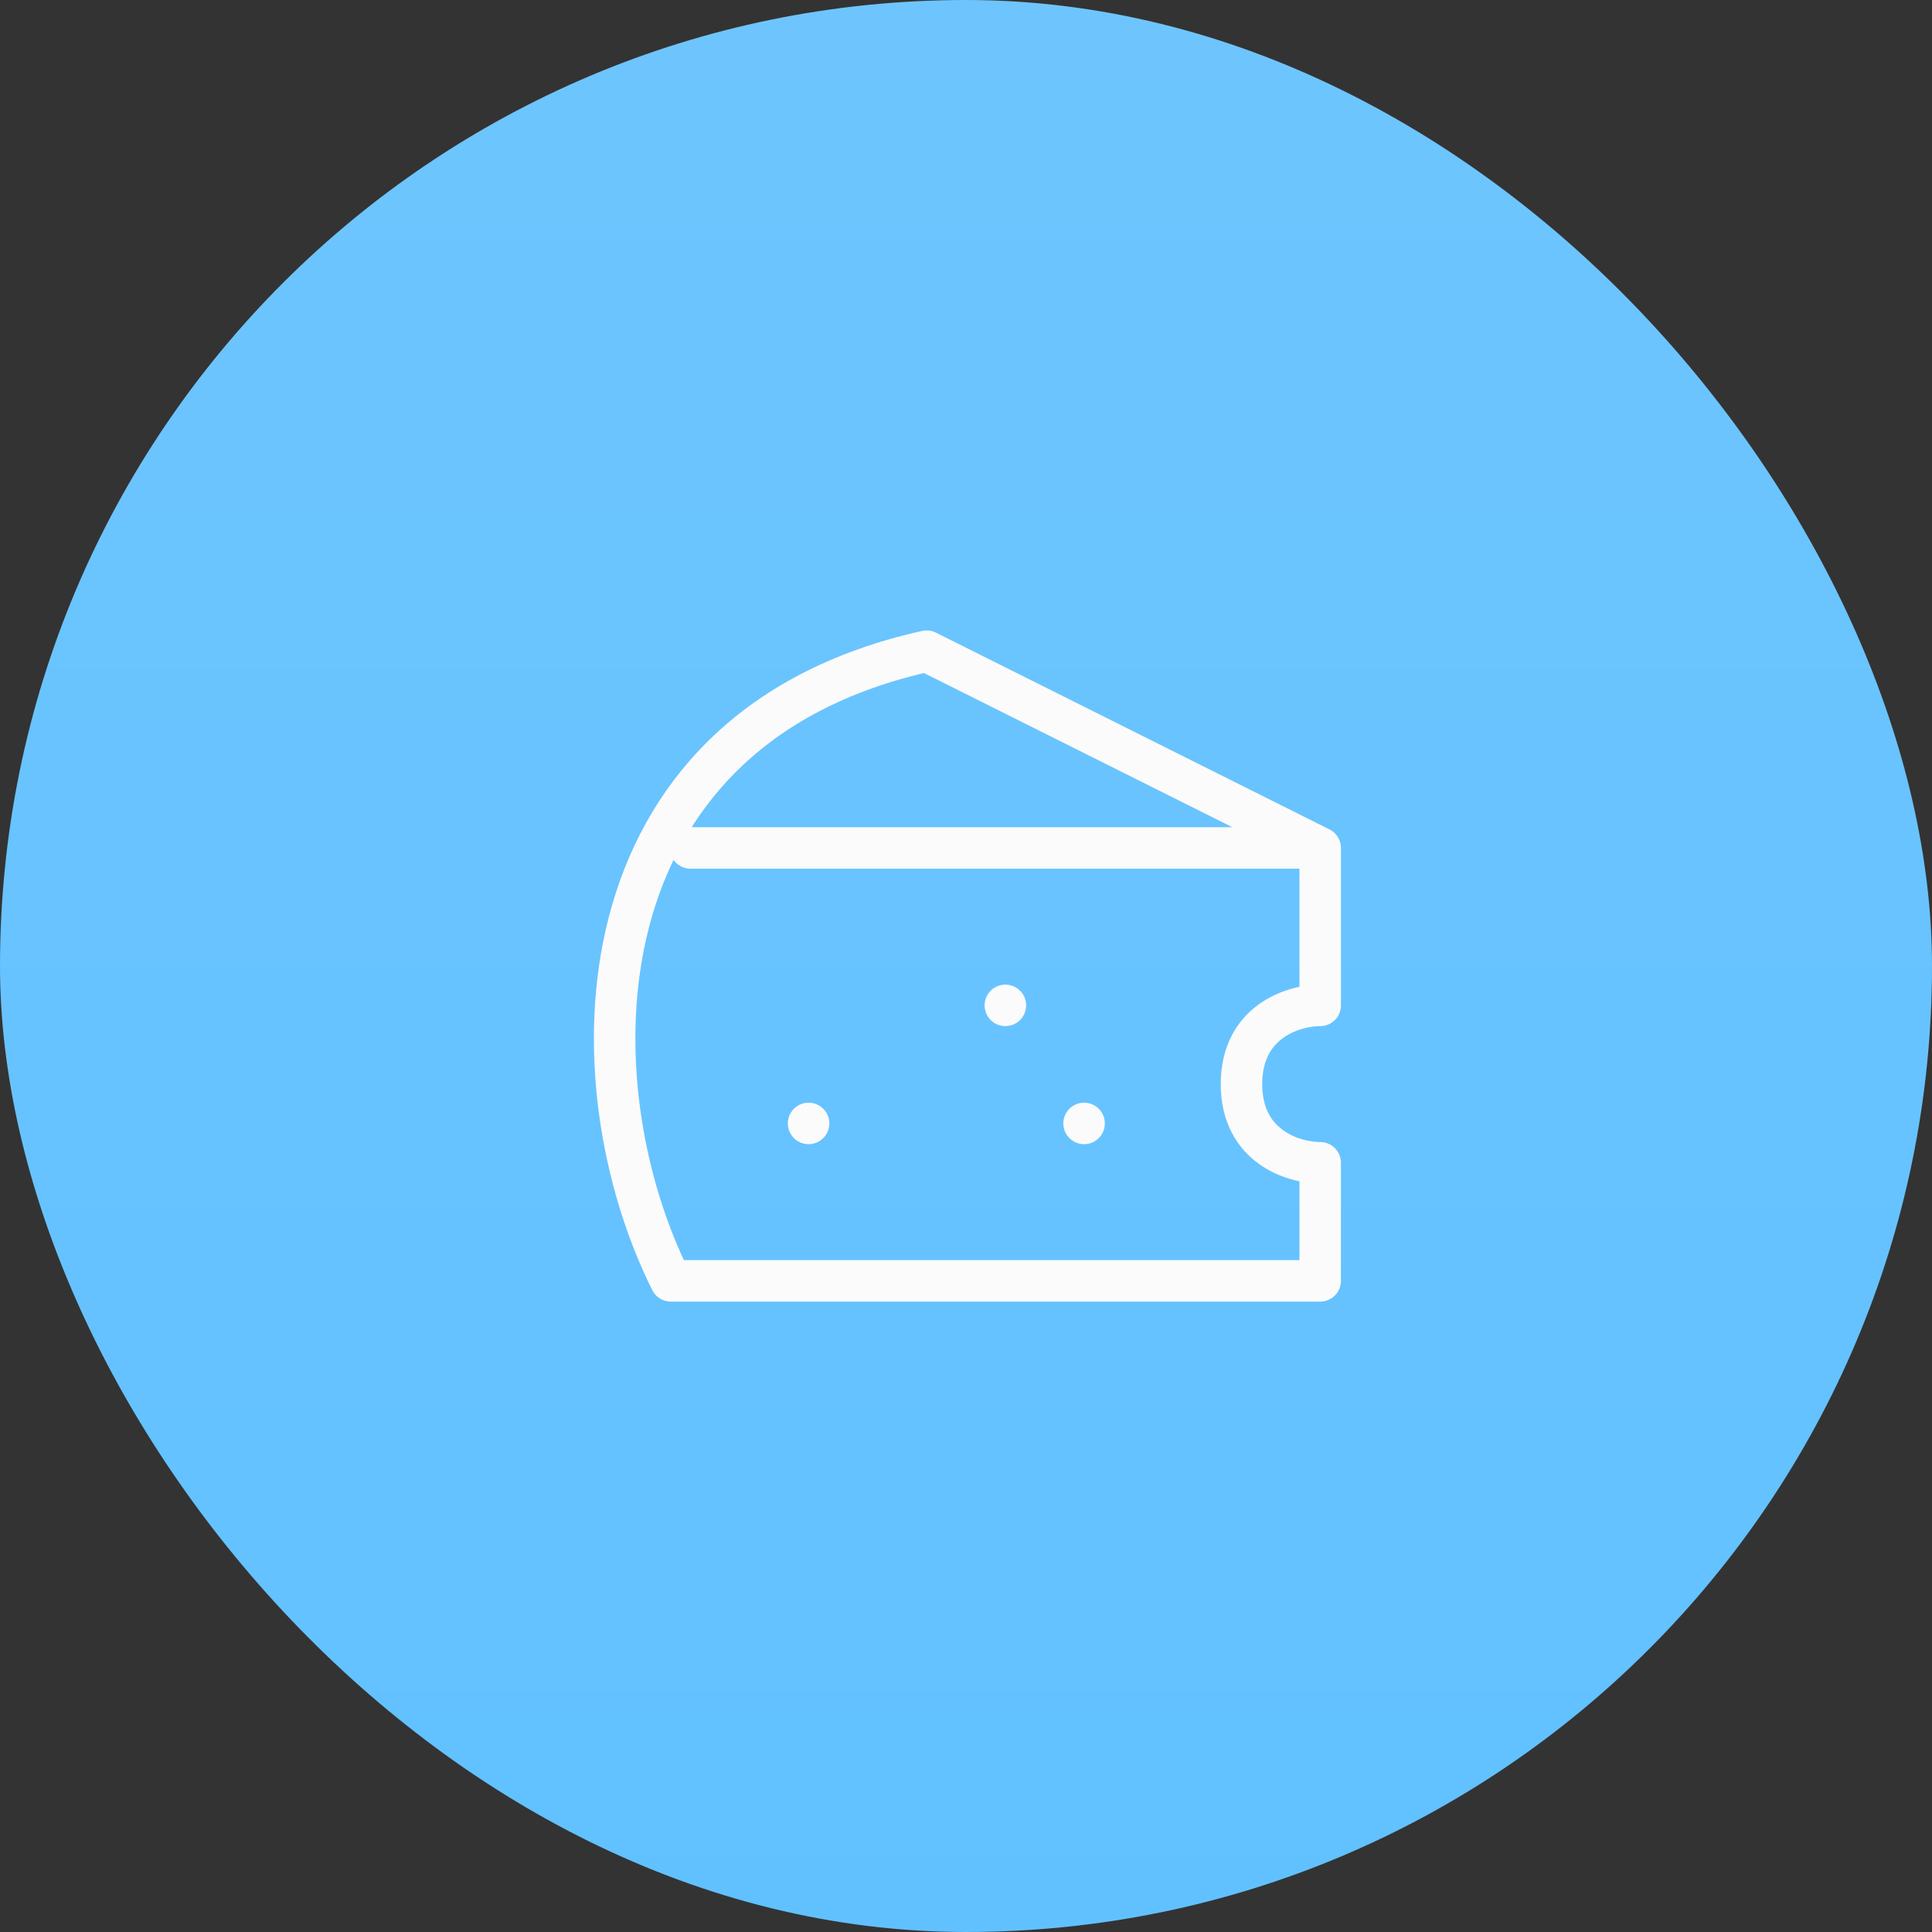 <?xml version="1.0" encoding="UTF-8"?> <svg xmlns="http://www.w3.org/2000/svg" width="90" height="90" viewBox="0 0 90 90" fill="none"><rect x="0" y="0" width="90" height="90" fill="#333333" stroke="none"/> <rect width="90" height="90" rx="45" fill="url(#paint0_linear_349_250)"></rect> <path d="M61.5 39.501H32.166M37.666 52.334H37.668M46.833 46.834H46.835M50.5 52.334H50.502M61.5 39.501V46.834C60.277 46.834 57.833 47.567 57.833 50.501C57.833 53.434 60.277 54.167 61.5 54.167V59.667H31.25C26.666 50.501 26.666 34.001 43.166 30.334L61.5 39.501Z" stroke="#FBFBFB" stroke-width="1.932" stroke-linecap="round" stroke-linejoin="round"></path> <defs> <linearGradient id="paint0_linear_349_250" x1="45" y1="0" x2="45" y2="90" gradientUnits="userSpaceOnUse"> <stop stop-color="#6EC5FE"></stop> <stop offset="1" stop-color="#61C1FF"></stop> </linearGradient> </defs> </svg> 